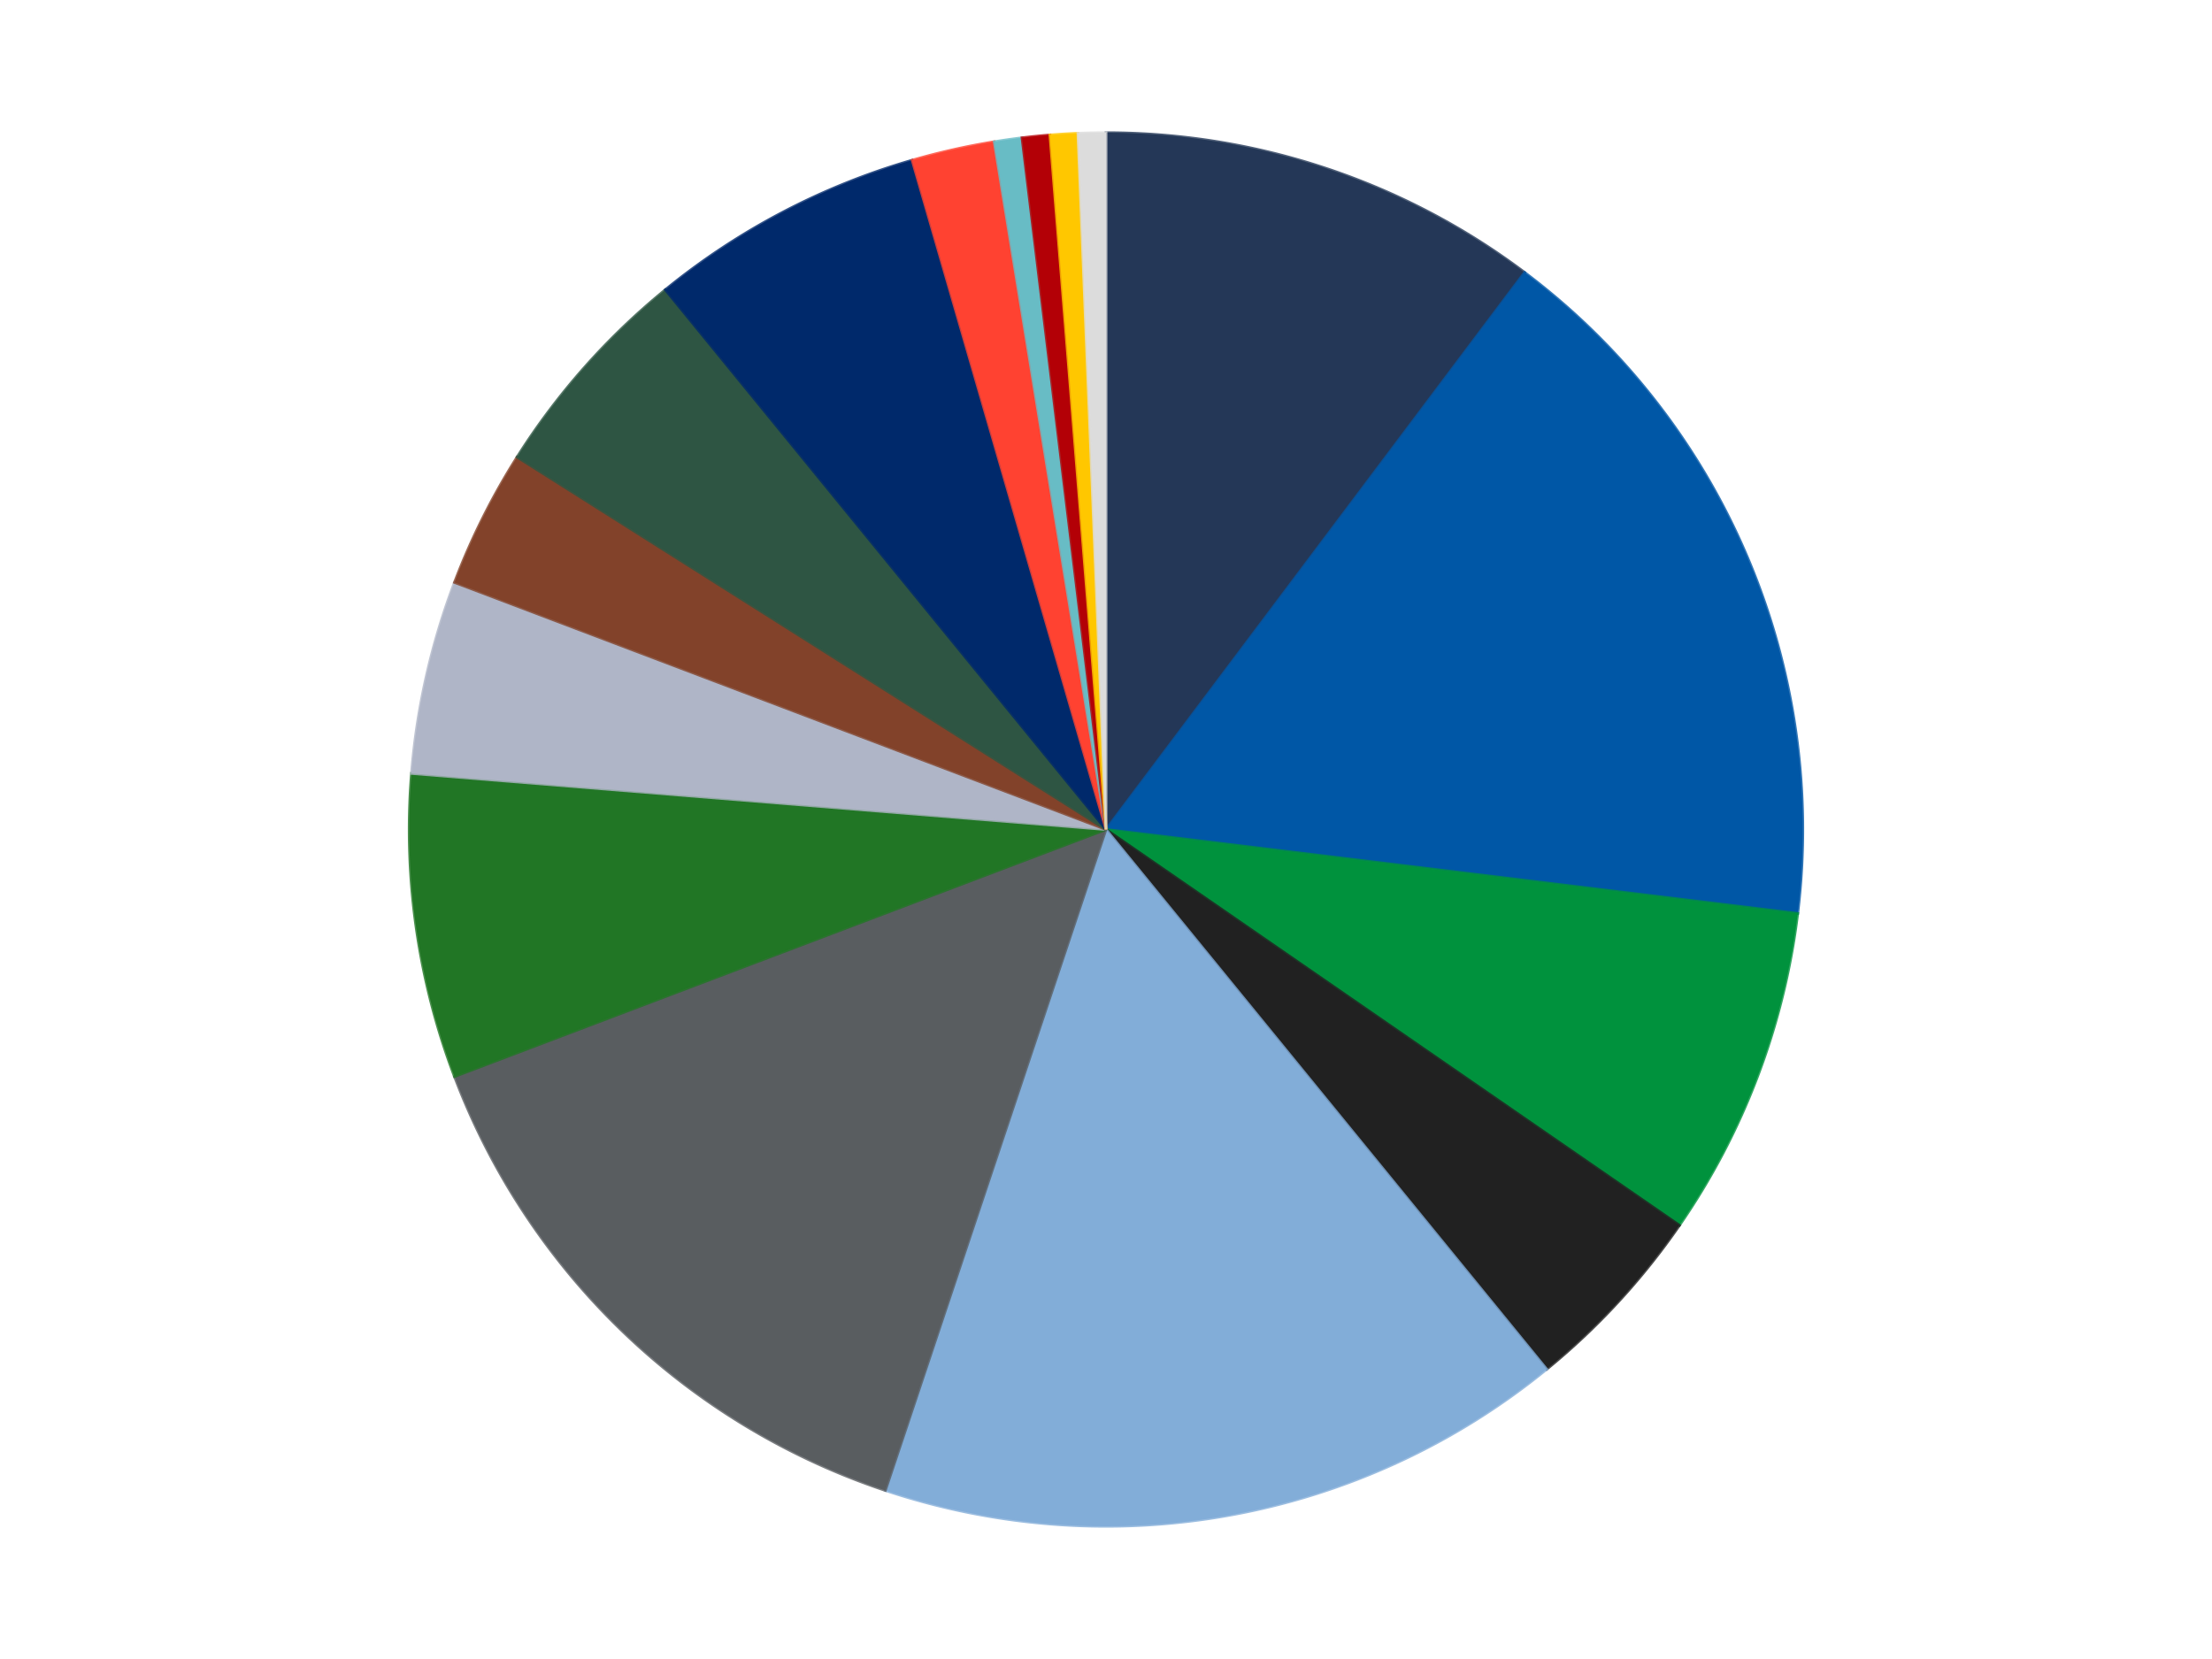 <?xml version='1.0' encoding='utf-8'?>
<svg xmlns="http://www.w3.org/2000/svg" xmlns:xlink="http://www.w3.org/1999/xlink" id="chart-2e81a631-9aff-447e-94ab-56c29cf64b4c" class="pygal-chart" viewBox="0 0 800 600"><!--Generated with pygal 3.0.4 (lxml) ©Kozea 2012-2016 on 2024-07-06--><!--http://pygal.org--><!--http://github.com/Kozea/pygal--><defs><style type="text/css">#chart-2e81a631-9aff-447e-94ab-56c29cf64b4c{-webkit-user-select:none;-webkit-font-smoothing:antialiased;font-family:Consolas,"Liberation Mono",Menlo,Courier,monospace}#chart-2e81a631-9aff-447e-94ab-56c29cf64b4c .title{font-family:Consolas,"Liberation Mono",Menlo,Courier,monospace;font-size:16px}#chart-2e81a631-9aff-447e-94ab-56c29cf64b4c .legends .legend text{font-family:Consolas,"Liberation Mono",Menlo,Courier,monospace;font-size:14px}#chart-2e81a631-9aff-447e-94ab-56c29cf64b4c .axis text{font-family:Consolas,"Liberation Mono",Menlo,Courier,monospace;font-size:10px}#chart-2e81a631-9aff-447e-94ab-56c29cf64b4c .axis text.major{font-family:Consolas,"Liberation Mono",Menlo,Courier,monospace;font-size:10px}#chart-2e81a631-9aff-447e-94ab-56c29cf64b4c .text-overlay text.value{font-family:Consolas,"Liberation Mono",Menlo,Courier,monospace;font-size:16px}#chart-2e81a631-9aff-447e-94ab-56c29cf64b4c .text-overlay text.label{font-family:Consolas,"Liberation Mono",Menlo,Courier,monospace;font-size:10px}#chart-2e81a631-9aff-447e-94ab-56c29cf64b4c .tooltip{font-family:Consolas,"Liberation Mono",Menlo,Courier,monospace;font-size:14px}#chart-2e81a631-9aff-447e-94ab-56c29cf64b4c text.no_data{font-family:Consolas,"Liberation Mono",Menlo,Courier,monospace;font-size:64px}
#chart-2e81a631-9aff-447e-94ab-56c29cf64b4c{background-color:transparent}#chart-2e81a631-9aff-447e-94ab-56c29cf64b4c path,#chart-2e81a631-9aff-447e-94ab-56c29cf64b4c line,#chart-2e81a631-9aff-447e-94ab-56c29cf64b4c rect,#chart-2e81a631-9aff-447e-94ab-56c29cf64b4c circle{-webkit-transition:150ms;-moz-transition:150ms;transition:150ms}#chart-2e81a631-9aff-447e-94ab-56c29cf64b4c .graph &gt; .background{fill:transparent}#chart-2e81a631-9aff-447e-94ab-56c29cf64b4c .plot &gt; .background{fill:transparent}#chart-2e81a631-9aff-447e-94ab-56c29cf64b4c .graph{fill:rgba(0,0,0,.87)}#chart-2e81a631-9aff-447e-94ab-56c29cf64b4c text.no_data{fill:rgba(0,0,0,1)}#chart-2e81a631-9aff-447e-94ab-56c29cf64b4c .title{fill:rgba(0,0,0,1)}#chart-2e81a631-9aff-447e-94ab-56c29cf64b4c .legends .legend text{fill:rgba(0,0,0,.87)}#chart-2e81a631-9aff-447e-94ab-56c29cf64b4c .legends .legend:hover text{fill:rgba(0,0,0,1)}#chart-2e81a631-9aff-447e-94ab-56c29cf64b4c .axis .line{stroke:rgba(0,0,0,1)}#chart-2e81a631-9aff-447e-94ab-56c29cf64b4c .axis .guide.line{stroke:rgba(0,0,0,.54)}#chart-2e81a631-9aff-447e-94ab-56c29cf64b4c .axis .major.line{stroke:rgba(0,0,0,.87)}#chart-2e81a631-9aff-447e-94ab-56c29cf64b4c .axis text.major{fill:rgba(0,0,0,1)}#chart-2e81a631-9aff-447e-94ab-56c29cf64b4c .axis.y .guides:hover .guide.line,#chart-2e81a631-9aff-447e-94ab-56c29cf64b4c .line-graph .axis.x .guides:hover .guide.line,#chart-2e81a631-9aff-447e-94ab-56c29cf64b4c .stackedline-graph .axis.x .guides:hover .guide.line,#chart-2e81a631-9aff-447e-94ab-56c29cf64b4c .xy-graph .axis.x .guides:hover .guide.line{stroke:rgba(0,0,0,1)}#chart-2e81a631-9aff-447e-94ab-56c29cf64b4c .axis .guides:hover text{fill:rgba(0,0,0,1)}#chart-2e81a631-9aff-447e-94ab-56c29cf64b4c .reactive{fill-opacity:1.0;stroke-opacity:.8;stroke-width:1}#chart-2e81a631-9aff-447e-94ab-56c29cf64b4c .ci{stroke:rgba(0,0,0,.87)}#chart-2e81a631-9aff-447e-94ab-56c29cf64b4c .reactive.active,#chart-2e81a631-9aff-447e-94ab-56c29cf64b4c .active .reactive{fill-opacity:0.6;stroke-opacity:.9;stroke-width:4}#chart-2e81a631-9aff-447e-94ab-56c29cf64b4c .ci .reactive.active{stroke-width:1.5}#chart-2e81a631-9aff-447e-94ab-56c29cf64b4c .series text{fill:rgba(0,0,0,1)}#chart-2e81a631-9aff-447e-94ab-56c29cf64b4c .tooltip rect{fill:transparent;stroke:rgba(0,0,0,1);-webkit-transition:opacity 150ms;-moz-transition:opacity 150ms;transition:opacity 150ms}#chart-2e81a631-9aff-447e-94ab-56c29cf64b4c .tooltip .label{fill:rgba(0,0,0,.87)}#chart-2e81a631-9aff-447e-94ab-56c29cf64b4c .tooltip .label{fill:rgba(0,0,0,.87)}#chart-2e81a631-9aff-447e-94ab-56c29cf64b4c .tooltip .legend{font-size:.8em;fill:rgba(0,0,0,.54)}#chart-2e81a631-9aff-447e-94ab-56c29cf64b4c .tooltip .x_label{font-size:.6em;fill:rgba(0,0,0,1)}#chart-2e81a631-9aff-447e-94ab-56c29cf64b4c .tooltip .xlink{font-size:.5em;text-decoration:underline}#chart-2e81a631-9aff-447e-94ab-56c29cf64b4c .tooltip .value{font-size:1.5em}#chart-2e81a631-9aff-447e-94ab-56c29cf64b4c .bound{font-size:.5em}#chart-2e81a631-9aff-447e-94ab-56c29cf64b4c .max-value{font-size:.75em;fill:rgba(0,0,0,.54)}#chart-2e81a631-9aff-447e-94ab-56c29cf64b4c .map-element{fill:transparent;stroke:rgba(0,0,0,.54) !important}#chart-2e81a631-9aff-447e-94ab-56c29cf64b4c .map-element .reactive{fill-opacity:inherit;stroke-opacity:inherit}#chart-2e81a631-9aff-447e-94ab-56c29cf64b4c .color-0,#chart-2e81a631-9aff-447e-94ab-56c29cf64b4c .color-0 a:visited{stroke:#F44336;fill:#F44336}#chart-2e81a631-9aff-447e-94ab-56c29cf64b4c .color-1,#chart-2e81a631-9aff-447e-94ab-56c29cf64b4c .color-1 a:visited{stroke:#3F51B5;fill:#3F51B5}#chart-2e81a631-9aff-447e-94ab-56c29cf64b4c .color-2,#chart-2e81a631-9aff-447e-94ab-56c29cf64b4c .color-2 a:visited{stroke:#009688;fill:#009688}#chart-2e81a631-9aff-447e-94ab-56c29cf64b4c .color-3,#chart-2e81a631-9aff-447e-94ab-56c29cf64b4c .color-3 a:visited{stroke:#FFC107;fill:#FFC107}#chart-2e81a631-9aff-447e-94ab-56c29cf64b4c .color-4,#chart-2e81a631-9aff-447e-94ab-56c29cf64b4c .color-4 a:visited{stroke:#FF5722;fill:#FF5722}#chart-2e81a631-9aff-447e-94ab-56c29cf64b4c .color-5,#chart-2e81a631-9aff-447e-94ab-56c29cf64b4c .color-5 a:visited{stroke:#9C27B0;fill:#9C27B0}#chart-2e81a631-9aff-447e-94ab-56c29cf64b4c .color-6,#chart-2e81a631-9aff-447e-94ab-56c29cf64b4c .color-6 a:visited{stroke:#03A9F4;fill:#03A9F4}#chart-2e81a631-9aff-447e-94ab-56c29cf64b4c .color-7,#chart-2e81a631-9aff-447e-94ab-56c29cf64b4c .color-7 a:visited{stroke:#8BC34A;fill:#8BC34A}#chart-2e81a631-9aff-447e-94ab-56c29cf64b4c .color-8,#chart-2e81a631-9aff-447e-94ab-56c29cf64b4c .color-8 a:visited{stroke:#FF9800;fill:#FF9800}#chart-2e81a631-9aff-447e-94ab-56c29cf64b4c .color-9,#chart-2e81a631-9aff-447e-94ab-56c29cf64b4c .color-9 a:visited{stroke:#E91E63;fill:#E91E63}#chart-2e81a631-9aff-447e-94ab-56c29cf64b4c .color-10,#chart-2e81a631-9aff-447e-94ab-56c29cf64b4c .color-10 a:visited{stroke:#2196F3;fill:#2196F3}#chart-2e81a631-9aff-447e-94ab-56c29cf64b4c .color-11,#chart-2e81a631-9aff-447e-94ab-56c29cf64b4c .color-11 a:visited{stroke:#4CAF50;fill:#4CAF50}#chart-2e81a631-9aff-447e-94ab-56c29cf64b4c .color-12,#chart-2e81a631-9aff-447e-94ab-56c29cf64b4c .color-12 a:visited{stroke:#FFEB3B;fill:#FFEB3B}#chart-2e81a631-9aff-447e-94ab-56c29cf64b4c .color-13,#chart-2e81a631-9aff-447e-94ab-56c29cf64b4c .color-13 a:visited{stroke:#673AB7;fill:#673AB7}#chart-2e81a631-9aff-447e-94ab-56c29cf64b4c .color-14,#chart-2e81a631-9aff-447e-94ab-56c29cf64b4c .color-14 a:visited{stroke:#00BCD4;fill:#00BCD4}#chart-2e81a631-9aff-447e-94ab-56c29cf64b4c .color-15,#chart-2e81a631-9aff-447e-94ab-56c29cf64b4c .color-15 a:visited{stroke:#CDDC39;fill:#CDDC39}#chart-2e81a631-9aff-447e-94ab-56c29cf64b4c .text-overlay .color-0 text{fill:black}#chart-2e81a631-9aff-447e-94ab-56c29cf64b4c .text-overlay .color-1 text{fill:black}#chart-2e81a631-9aff-447e-94ab-56c29cf64b4c .text-overlay .color-2 text{fill:black}#chart-2e81a631-9aff-447e-94ab-56c29cf64b4c .text-overlay .color-3 text{fill:black}#chart-2e81a631-9aff-447e-94ab-56c29cf64b4c .text-overlay .color-4 text{fill:black}#chart-2e81a631-9aff-447e-94ab-56c29cf64b4c .text-overlay .color-5 text{fill:black}#chart-2e81a631-9aff-447e-94ab-56c29cf64b4c .text-overlay .color-6 text{fill:black}#chart-2e81a631-9aff-447e-94ab-56c29cf64b4c .text-overlay .color-7 text{fill:black}#chart-2e81a631-9aff-447e-94ab-56c29cf64b4c .text-overlay .color-8 text{fill:black}#chart-2e81a631-9aff-447e-94ab-56c29cf64b4c .text-overlay .color-9 text{fill:black}#chart-2e81a631-9aff-447e-94ab-56c29cf64b4c .text-overlay .color-10 text{fill:black}#chart-2e81a631-9aff-447e-94ab-56c29cf64b4c .text-overlay .color-11 text{fill:black}#chart-2e81a631-9aff-447e-94ab-56c29cf64b4c .text-overlay .color-12 text{fill:black}#chart-2e81a631-9aff-447e-94ab-56c29cf64b4c .text-overlay .color-13 text{fill:black}#chart-2e81a631-9aff-447e-94ab-56c29cf64b4c .text-overlay .color-14 text{fill:black}#chart-2e81a631-9aff-447e-94ab-56c29cf64b4c .text-overlay .color-15 text{fill:black}
#chart-2e81a631-9aff-447e-94ab-56c29cf64b4c text.no_data{text-anchor:middle}#chart-2e81a631-9aff-447e-94ab-56c29cf64b4c .guide.line{fill:none}#chart-2e81a631-9aff-447e-94ab-56c29cf64b4c .centered{text-anchor:middle}#chart-2e81a631-9aff-447e-94ab-56c29cf64b4c .title{text-anchor:middle}#chart-2e81a631-9aff-447e-94ab-56c29cf64b4c .legends .legend text{fill-opacity:1}#chart-2e81a631-9aff-447e-94ab-56c29cf64b4c .axis.x text{text-anchor:middle}#chart-2e81a631-9aff-447e-94ab-56c29cf64b4c .axis.x:not(.web) text[transform]{text-anchor:start}#chart-2e81a631-9aff-447e-94ab-56c29cf64b4c .axis.x:not(.web) text[transform].backwards{text-anchor:end}#chart-2e81a631-9aff-447e-94ab-56c29cf64b4c .axis.y text{text-anchor:end}#chart-2e81a631-9aff-447e-94ab-56c29cf64b4c .axis.y text[transform].backwards{text-anchor:start}#chart-2e81a631-9aff-447e-94ab-56c29cf64b4c .axis.y2 text{text-anchor:start}#chart-2e81a631-9aff-447e-94ab-56c29cf64b4c .axis.y2 text[transform].backwards{text-anchor:end}#chart-2e81a631-9aff-447e-94ab-56c29cf64b4c .axis .guide.line{stroke-dasharray:4,4;stroke:black}#chart-2e81a631-9aff-447e-94ab-56c29cf64b4c .axis .major.guide.line{stroke-dasharray:6,6;stroke:black}#chart-2e81a631-9aff-447e-94ab-56c29cf64b4c .horizontal .axis.y .guide.line,#chart-2e81a631-9aff-447e-94ab-56c29cf64b4c .horizontal .axis.y2 .guide.line,#chart-2e81a631-9aff-447e-94ab-56c29cf64b4c .vertical .axis.x .guide.line{opacity:0}#chart-2e81a631-9aff-447e-94ab-56c29cf64b4c .horizontal .axis.always_show .guide.line,#chart-2e81a631-9aff-447e-94ab-56c29cf64b4c .vertical .axis.always_show .guide.line{opacity:1 !important}#chart-2e81a631-9aff-447e-94ab-56c29cf64b4c .axis.y .guides:hover .guide.line,#chart-2e81a631-9aff-447e-94ab-56c29cf64b4c .axis.y2 .guides:hover .guide.line,#chart-2e81a631-9aff-447e-94ab-56c29cf64b4c .axis.x .guides:hover .guide.line{opacity:1}#chart-2e81a631-9aff-447e-94ab-56c29cf64b4c .axis .guides:hover text{opacity:1}#chart-2e81a631-9aff-447e-94ab-56c29cf64b4c .nofill{fill:none}#chart-2e81a631-9aff-447e-94ab-56c29cf64b4c .subtle-fill{fill-opacity:.2}#chart-2e81a631-9aff-447e-94ab-56c29cf64b4c .dot{stroke-width:1px;fill-opacity:1;stroke-opacity:1}#chart-2e81a631-9aff-447e-94ab-56c29cf64b4c .dot.active{stroke-width:5px}#chart-2e81a631-9aff-447e-94ab-56c29cf64b4c .dot.negative{fill:transparent}#chart-2e81a631-9aff-447e-94ab-56c29cf64b4c text,#chart-2e81a631-9aff-447e-94ab-56c29cf64b4c tspan{stroke:none !important}#chart-2e81a631-9aff-447e-94ab-56c29cf64b4c .series text.active{opacity:1}#chart-2e81a631-9aff-447e-94ab-56c29cf64b4c .tooltip rect{fill-opacity:.95;stroke-width:.5}#chart-2e81a631-9aff-447e-94ab-56c29cf64b4c .tooltip text{fill-opacity:1}#chart-2e81a631-9aff-447e-94ab-56c29cf64b4c .showable{visibility:hidden}#chart-2e81a631-9aff-447e-94ab-56c29cf64b4c .showable.shown{visibility:visible}#chart-2e81a631-9aff-447e-94ab-56c29cf64b4c .gauge-background{fill:rgba(229,229,229,1);stroke:none}#chart-2e81a631-9aff-447e-94ab-56c29cf64b4c .bg-lines{stroke:transparent;stroke-width:2px}</style><script type="text/javascript">window.pygal = window.pygal || {};window.pygal.config = window.pygal.config || {};window.pygal.config['2e81a631-9aff-447e-94ab-56c29cf64b4c'] = {"allow_interruptions": false, "box_mode": "extremes", "classes": ["pygal-chart"], "css": ["file://style.css", "file://graph.css"], "defs": [], "disable_xml_declaration": false, "dots_size": 2.5, "dynamic_print_values": false, "explicit_size": false, "fill": false, "force_uri_protocol": "https", "formatter": null, "half_pie": false, "height": 600, "include_x_axis": false, "inner_radius": 0, "interpolate": null, "interpolation_parameters": {}, "interpolation_precision": 250, "inverse_y_axis": false, "js": ["//kozea.github.io/pygal.js/2.0.x/pygal-tooltips.min.js"], "legend_at_bottom": false, "legend_at_bottom_columns": null, "legend_box_size": 12, "logarithmic": false, "margin": 20, "margin_bottom": null, "margin_left": null, "margin_right": null, "margin_top": null, "max_scale": 16, "min_scale": 4, "missing_value_fill_truncation": "x", "no_data_text": "No data", "no_prefix": false, "order_min": null, "pretty_print": false, "print_labels": false, "print_values": false, "print_values_position": "center", "print_zeroes": true, "range": null, "rounded_bars": null, "secondary_range": null, "show_dots": true, "show_legend": false, "show_minor_x_labels": true, "show_minor_y_labels": true, "show_only_major_dots": false, "show_x_guides": false, "show_x_labels": true, "show_y_guides": true, "show_y_labels": true, "spacing": 10, "stack_from_top": false, "strict": false, "stroke": true, "stroke_style": null, "style": {"background": "transparent", "ci_colors": [], "colors": ["#F44336", "#3F51B5", "#009688", "#FFC107", "#FF5722", "#9C27B0", "#03A9F4", "#8BC34A", "#FF9800", "#E91E63", "#2196F3", "#4CAF50", "#FFEB3B", "#673AB7", "#00BCD4", "#CDDC39", "#9E9E9E", "#607D8B"], "dot_opacity": "1", "font_family": "Consolas, \"Liberation Mono\", Menlo, Courier, monospace", "foreground": "rgba(0, 0, 0, .87)", "foreground_strong": "rgba(0, 0, 0, 1)", "foreground_subtle": "rgba(0, 0, 0, .54)", "guide_stroke_color": "black", "guide_stroke_dasharray": "4,4", "label_font_family": "Consolas, \"Liberation Mono\", Menlo, Courier, monospace", "label_font_size": 10, "legend_font_family": "Consolas, \"Liberation Mono\", Menlo, Courier, monospace", "legend_font_size": 14, "major_guide_stroke_color": "black", "major_guide_stroke_dasharray": "6,6", "major_label_font_family": "Consolas, \"Liberation Mono\", Menlo, Courier, monospace", "major_label_font_size": 10, "no_data_font_family": "Consolas, \"Liberation Mono\", Menlo, Courier, monospace", "no_data_font_size": 64, "opacity": "1.0", "opacity_hover": "0.6", "plot_background": "transparent", "stroke_opacity": ".8", "stroke_opacity_hover": ".9", "stroke_width": "1", "stroke_width_hover": "4", "title_font_family": "Consolas, \"Liberation Mono\", Menlo, Courier, monospace", "title_font_size": 16, "tooltip_font_family": "Consolas, \"Liberation Mono\", Menlo, Courier, monospace", "tooltip_font_size": 14, "transition": "150ms", "value_background": "rgba(229, 229, 229, 1)", "value_colors": [], "value_font_family": "Consolas, \"Liberation Mono\", Menlo, Courier, monospace", "value_font_size": 16, "value_label_font_family": "Consolas, \"Liberation Mono\", Menlo, Courier, monospace", "value_label_font_size": 10}, "title": null, "tooltip_border_radius": 0, "tooltip_fancy_mode": true, "truncate_label": null, "truncate_legend": null, "width": 800, "x_label_rotation": 0, "x_labels": null, "x_labels_major": null, "x_labels_major_count": null, "x_labels_major_every": null, "x_title": null, "xrange": null, "y_label_rotation": 0, "y_labels": null, "y_labels_major": null, "y_labels_major_count": null, "y_labels_major_every": null, "y_title": null, "zero": 0, "legends": ["Dark Blue", "Blue", "Green", "Black", "Medium Blue", "Dark Bluish Gray", "Trans-Green", "Light Bluish Gray", "Reddish Brown", "Dark Green", "Trans-Dark Blue", "Trans-Neon Orange", "Trans-Light Blue", "Red", "Bright Light Orange", "Chrome Silver"]}</script><script type="text/javascript" xlink:href="https://kozea.github.io/pygal.js/2.0.x/pygal-tooltips.min.js"/></defs><title>Pygal</title><g class="graph pie-graph vertical"><rect x="0" y="0" width="800" height="600" class="background"/><g transform="translate(20, 20)" class="plot"><rect x="0" y="0" width="760" height="560" class="background"/><g class="series serie-0 color-0"><g class="slices"><g class="slice" style="fill: #243757; stroke: #243757"><path d="M380 28 A252 252 0 0 1 531.387 78.54 L380 280 A0 0 0 0 0 380 280 z" class="slice reactive tooltip-trigger"/><desc class="value">16</desc><desc class="x centered">419.90016721898553</desc><desc class="y centered">160.48440831465967</desc></g></g></g><g class="series serie-1 color-1"><g class="slices"><g class="slice" style="fill: #0057A6; stroke: #0057A6"><path d="M531.387 78.54 A252 252 0 0 1 630.163 310.375 L380 280 A0 0 0 0 0 380 280 z" class="slice reactive tooltip-trigger"/><desc class="value">26</desc><desc class="x centered">495.91740990101187</desc><desc class="y centered">230.61220715763054</desc></g></g></g><g class="series serie-2 color-2"><g class="slices"><g class="slice" style="fill: #00923D; stroke: #00923D"><path d="M630.163 310.375 A252 252 0 0 1 587.392 423.152 L380 280 A0 0 0 0 0 380 280 z" class="slice reactive tooltip-trigger"/><desc class="value">12</desc><desc class="x centered">497.81204657836224</desc><desc class="y centered">324.68021576735947</desc></g></g></g><g class="series serie-3 color-3"><g class="slices"><g class="slice" style="fill: #212121; stroke: #212121"><path d="M587.392 423.152 A252 252 0 0 1 539.376 475.2 L380 280 A0 0 0 0 0 380 280 z" class="slice reactive tooltip-trigger"/><desc class="value">7</desc><desc class="x centered">472.61071008513744</desc><desc class="y centered">365.43568562097823</desc></g></g></g><g class="series serie-4 color-4"><g class="slices"><g class="slice" style="fill: #82ADD8; stroke: #82ADD8"><path d="M539.376 475.2 A252 252 0 0 1 300.2 519.031 L380 280 A0 0 0 0 0 380 280 z" class="slice reactive tooltip-trigger"/><desc class="value">25</desc><desc class="x centered">402.71213476455216</desc><desc class="y centered">403.9361082753401</desc></g></g></g><g class="series serie-5 color-5"><g class="slices"><g class="slice" style="fill: #595D60; stroke: #595D60"><path d="M300.2 519.031 A252 252 0 0 1 144.376 369.36 L380 280 A0 0 0 0 0 380 280 z" class="slice reactive tooltip-trigger"/><desc class="value">22</desc><desc class="x centered">292.7167314577905</desc><desc class="y centered">370.87150836532066</desc></g></g></g><g class="series serie-6 color-6"><g class="slices"><g class="slice" style="fill: #217625; stroke: #217625"><path d="M144.376 369.36 A252 252 0 0 1 128.817 259.722 L380 280 A0 0 0 0 0 380 280 z" class="slice reactive tooltip-trigger"/><desc class="value">11</desc><desc class="x centered">255.24987867689333</desc><desc class="y centered">297.70331126852176</desc></g></g></g><g class="series serie-7 color-7"><g class="slices"><g class="slice" style="fill: #AFB5C7; stroke: #AFB5C7"><path d="M128.817 259.722 A252 252 0 0 1 144.376 190.64 L380 280 A0 0 0 0 0 380 280 z" class="slice reactive tooltip-trigger"/><desc class="value">7</desc><desc class="x centered">257.07892959326614</desc><desc class="y centered">252.31588090506068</desc></g></g></g><g class="series serie-8 color-8"><g class="slices"><g class="slice" style="fill: #82422A; stroke: #82422A"><path d="M144.376 190.64 A252 252 0 0 1 167.012 145.315 L380 280 A0 0 0 0 0 380 280 z" class="slice reactive tooltip-trigger"/><desc class="value">5</desc><desc class="x centered">267.2760358507513</desc><desc class="y centered">223.7033934727953</desc></g></g></g><g class="series serie-9 color-9"><g class="slices"><g class="slice" style="fill: #2E5543; stroke: #2E5543"><path d="M167.012 145.315 A252 252 0 0 1 220.624 84.8 L380 280 A0 0 0 0 0 380 280 z" class="slice reactive tooltip-trigger"/><desc class="value">8</desc><desc class="x centered">285.6876457304412</desc><desc class="y centered">196.4465450616599</desc></g></g></g><g class="series serie-10 color-10"><g class="slices"><g class="slice" style="fill: #00296B; stroke: #00296B"><path d="M220.624 84.8 A252 252 0 0 1 309.889 37.949 L380 280 A0 0 0 0 0 380 280 z" class="slice reactive tooltip-trigger"/><desc class="value">10</desc><desc class="x centered">321.44488032248506</desc><desc class="y centered">168.4325407676956</desc></g></g></g><g class="series serie-11 color-11"><g class="slices"><g class="slice" style="fill: #FF4231; stroke: #FF4231"><path d="M309.889 37.949 A252 252 0 0 1 339.576 31.263 L380 280 A0 0 0 0 0 380 280 z" class="slice reactive tooltip-trigger"/><desc class="value">3</desc><desc class="x centered">352.3158809050605</desc><desc class="y centered">157.0789295932662</desc></g></g></g><g class="series serie-12 color-12"><g class="slices"><g class="slice" style="fill: #68BCC5; stroke: #68BCC5"><path d="M339.576 31.263 A252 252 0 0 1 349.625 29.837 L380 280 A0 0 0 0 0 380 280 z" class="slice reactive tooltip-trigger"/><desc class="value">1</desc><desc class="x centered">362.29668873147824</desc><desc class="y centered">155.24987867689333</desc></g></g></g><g class="series serie-13 color-13"><g class="slices"><g class="slice" style="fill: #B30006; stroke: #B30006"><path d="M349.625 29.837 A252 252 0 0 1 359.722 28.817 L380 280 A0 0 0 0 0 380 280 z" class="slice reactive tooltip-trigger"/><desc class="value">1</desc><desc class="x centered">367.3342270631248</desc><desc class="y centered">154.63821078210665</desc></g></g></g><g class="series serie-14 color-14"><g class="slices"><g class="slice" style="fill: #FFC700; stroke: #FFC700"><path d="M359.722 28.817 A252 252 0 0 1 369.853 28.204 L380 280 A0 0 0 0 0 380 280 z" class="slice reactive tooltip-trigger"/><desc class="value">1</desc><desc class="x centered">372.3923093247918</desc><desc class="y centered">154.229880167862</desc></g></g></g><g class="series serie-15 color-15"><g class="slices"><g class="slice" style="fill: #DCDCDC; stroke: #DCDCDC"><path d="M369.853 28.204 A252 252 0 0 1 380 28 L380 280 A0 0 0 0 0 380 280 z" class="slice reactive tooltip-trigger"/><desc class="value">1</desc><desc class="x centered">377.4627312885544</desc><desc class="y centered">154.0255491479089</desc></g></g></g></g><g class="titles"/><g transform="translate(20, 20)" class="plot overlay"><g class="series serie-0 color-0"/><g class="series serie-1 color-1"/><g class="series serie-2 color-2"/><g class="series serie-3 color-3"/><g class="series serie-4 color-4"/><g class="series serie-5 color-5"/><g class="series serie-6 color-6"/><g class="series serie-7 color-7"/><g class="series serie-8 color-8"/><g class="series serie-9 color-9"/><g class="series serie-10 color-10"/><g class="series serie-11 color-11"/><g class="series serie-12 color-12"/><g class="series serie-13 color-13"/><g class="series serie-14 color-14"/><g class="series serie-15 color-15"/></g><g transform="translate(20, 20)" class="plot text-overlay"><g class="series serie-0 color-0"/><g class="series serie-1 color-1"/><g class="series serie-2 color-2"/><g class="series serie-3 color-3"/><g class="series serie-4 color-4"/><g class="series serie-5 color-5"/><g class="series serie-6 color-6"/><g class="series serie-7 color-7"/><g class="series serie-8 color-8"/><g class="series serie-9 color-9"/><g class="series serie-10 color-10"/><g class="series serie-11 color-11"/><g class="series serie-12 color-12"/><g class="series serie-13 color-13"/><g class="series serie-14 color-14"/><g class="series serie-15 color-15"/></g><g transform="translate(20, 20)" class="plot tooltip-overlay"><g transform="translate(0 0)" style="opacity: 0" class="tooltip"><rect rx="0" ry="0" width="0" height="0" class="tooltip-box"/><g class="text"/></g></g></g></svg>